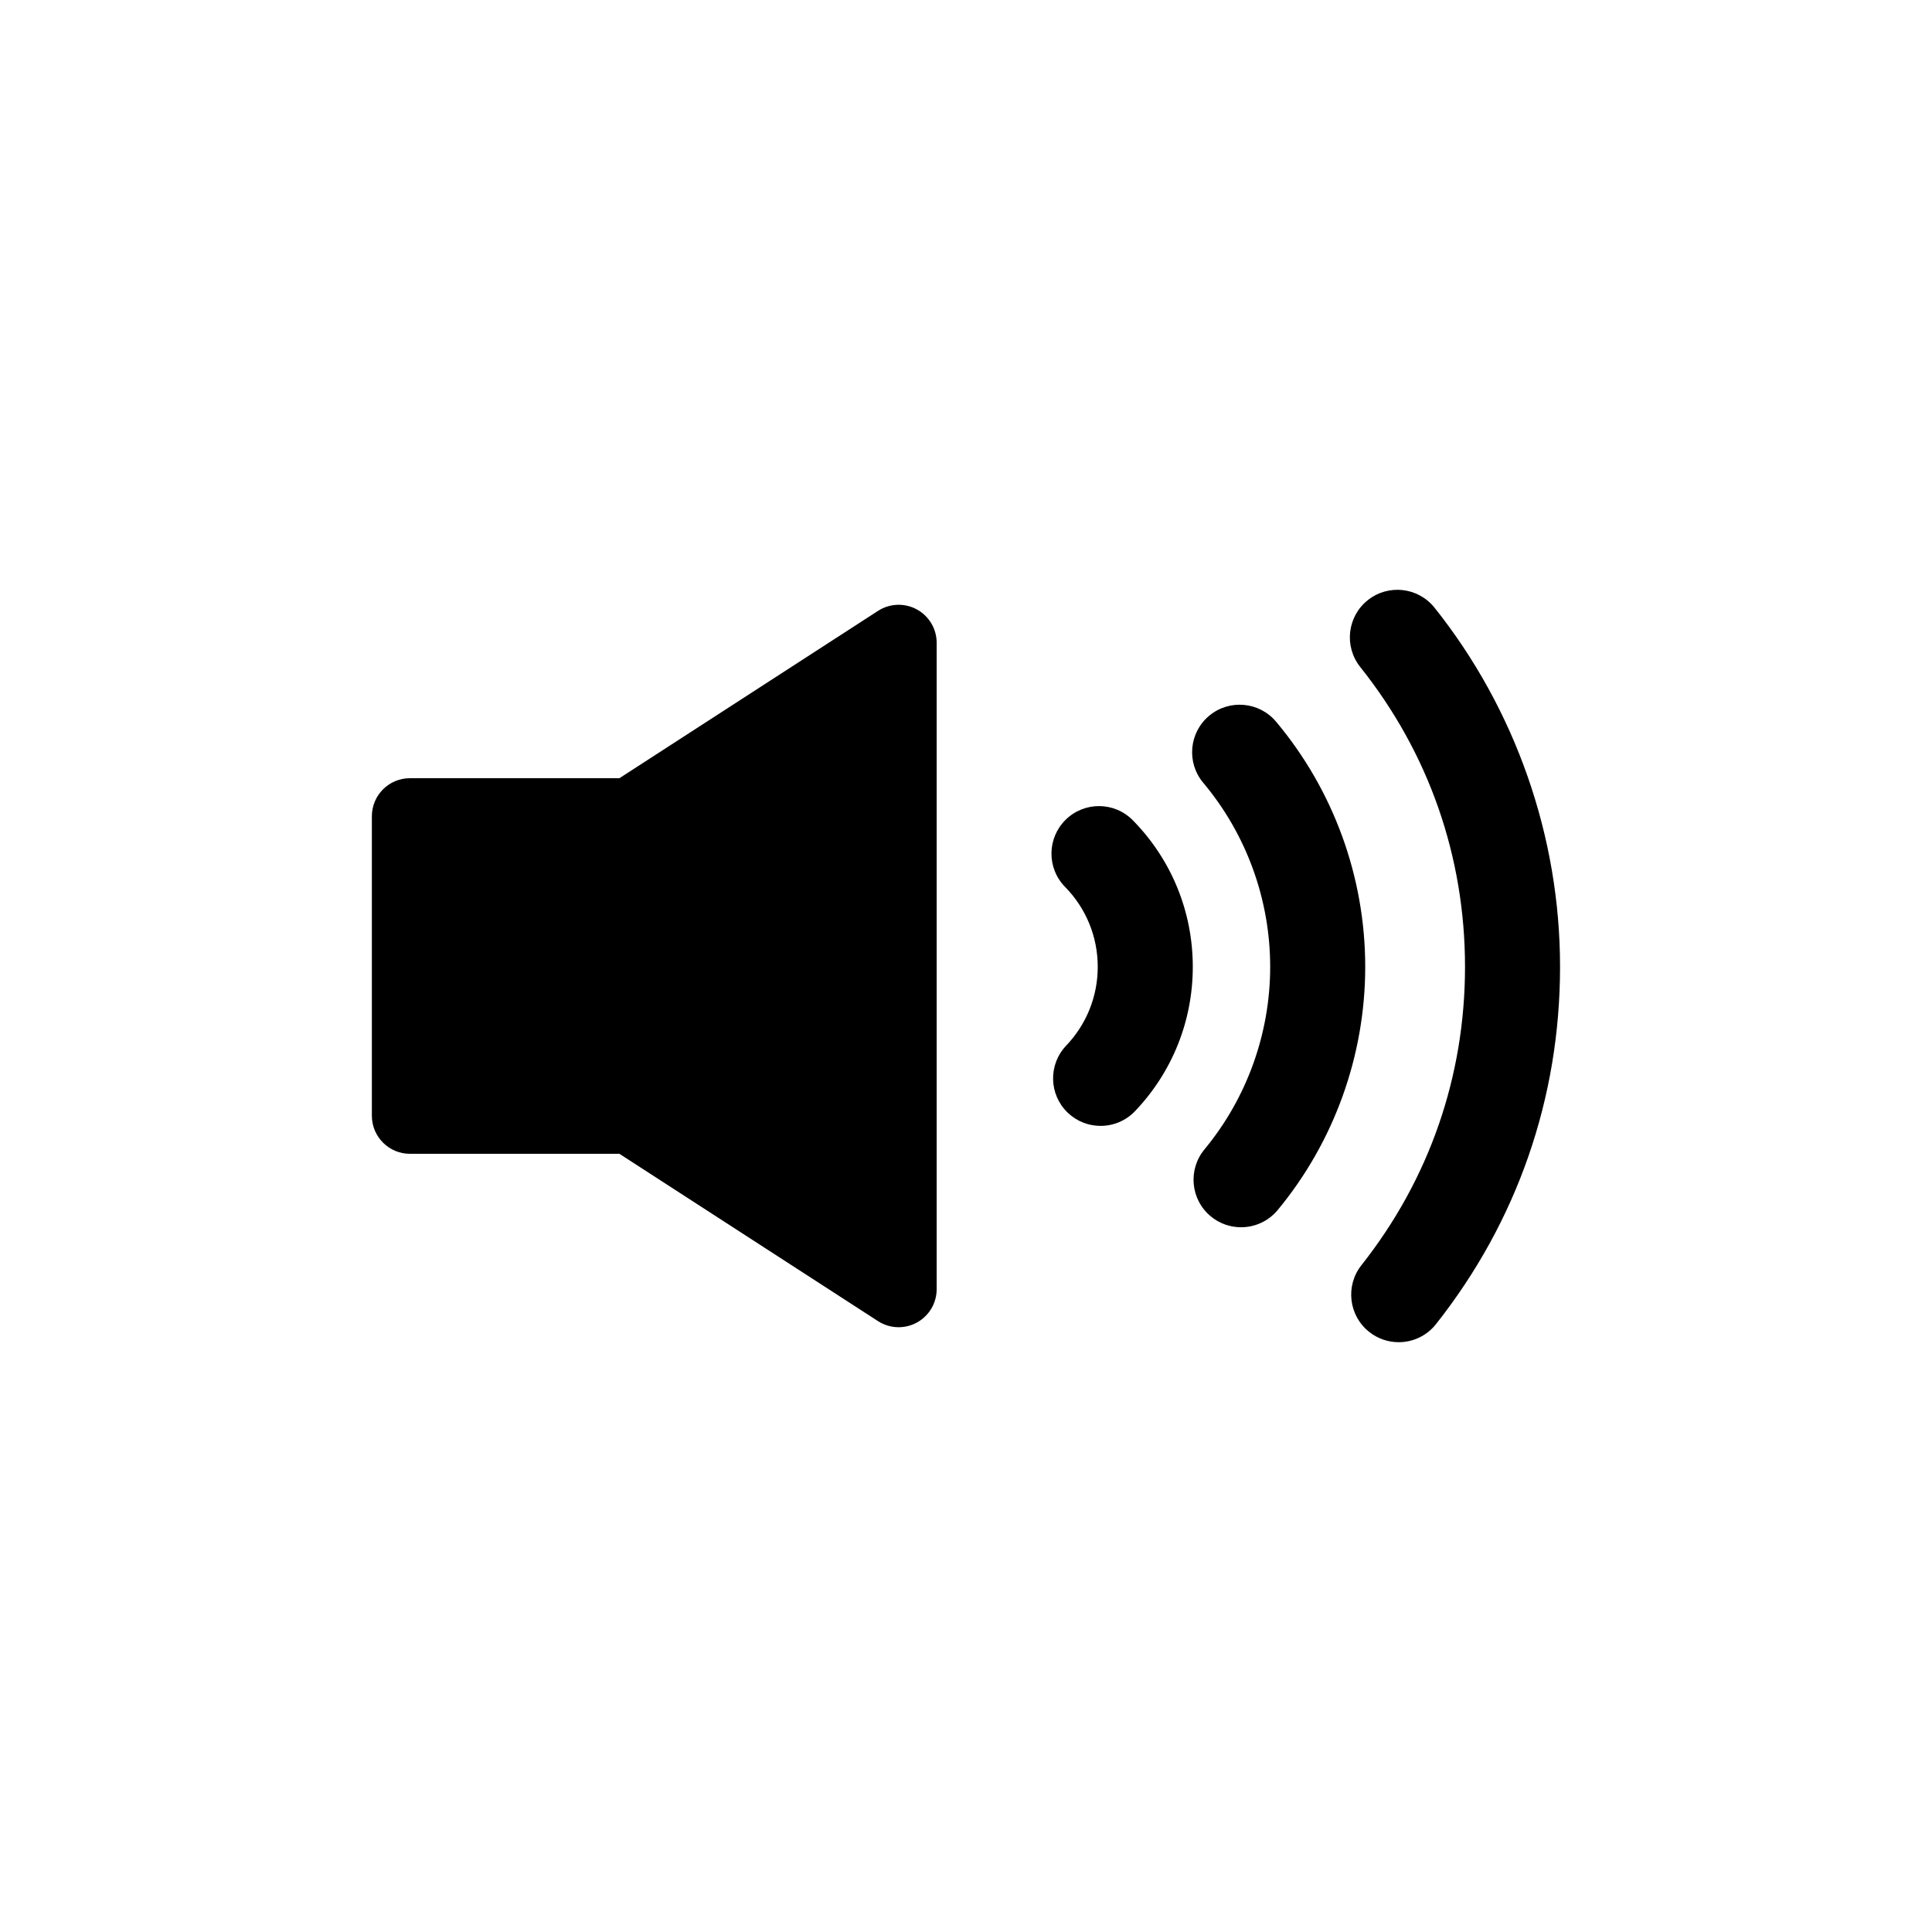 <?xml version="1.0" encoding="UTF-8"?>
<!-- Uploaded to: ICON Repo, www.iconrepo.com, Generator: ICON Repo Mixer Tools -->
<svg fill="#000000" width="800px" height="800px" version="1.1" viewBox="144 144 512 512" xmlns="http://www.w3.org/2000/svg">
 <g>
  <path d="m386.96 305.5c-3.238-1.762-7.188-1.617-10.289 0.395l-68.527 44.34-55.516-0.004c-5.562 0-10.078 4.516-10.078 10.078v79.379c0 5.562 4.516 10.078 10.078 10.078h55.516l68.527 44.34c1.664 1.078 3.566 1.617 5.477 1.617 1.652 0 3.309-0.406 4.816-1.223 3.246-1.77 5.262-5.16 5.262-8.852v-171.3c0-3.688-2.019-7.086-5.266-8.852z"/>
  <path d="m524.17 305.05c-4.336-5.438-12.258-6.34-17.699-1.996-5.441 4.336-6.332 12.262-1.996 17.703 18.168 22.781 27.77 50.266 27.77 79.465 0 29.023-9.492 56.367-27.449 79.062-4.312 5.457-3.391 13.375 2.066 17.695 2.312 1.828 5.066 2.715 7.805 2.715 3.719 0 7.402-1.637 9.883-4.781 21.508-27.195 32.879-59.938 32.879-94.691 0.008-34.473-11.805-68.273-33.258-95.172z"/>
  <path d="m482.17 335.25c-4.473-5.32-12.414-6.016-17.746-1.551-5.332 4.473-6.027 12.418-1.551 17.746 11.438 13.629 17.738 30.953 17.738 48.77 0 17.645-6.188 34.828-17.418 48.391-4.434 5.359-3.688 13.301 1.672 17.738 2.348 1.945 5.195 2.891 8.027 2.891 3.621 0 7.219-1.559 9.707-4.559 14.965-18.074 23.199-40.969 23.199-64.461 0-23.734-8.387-46.809-23.629-64.965z"/>
  <path d="m426.42 361.23c-4.961 4.871-5.039 12.848-0.168 17.809 5.586 5.691 8.66 13.215 8.66 21.184 0 7.809-2.969 15.219-8.352 20.863-4.801 5.031-4.613 13.008 0.418 17.805 2.438 2.328 5.566 3.481 8.691 3.481 3.324 0 6.641-1.309 9.117-3.898 9.875-10.352 15.316-23.938 15.316-38.25 0-14.609-5.637-28.398-15.875-38.828-4.875-4.969-12.848-5.035-17.809-0.164z"/>
 </g>
</svg>